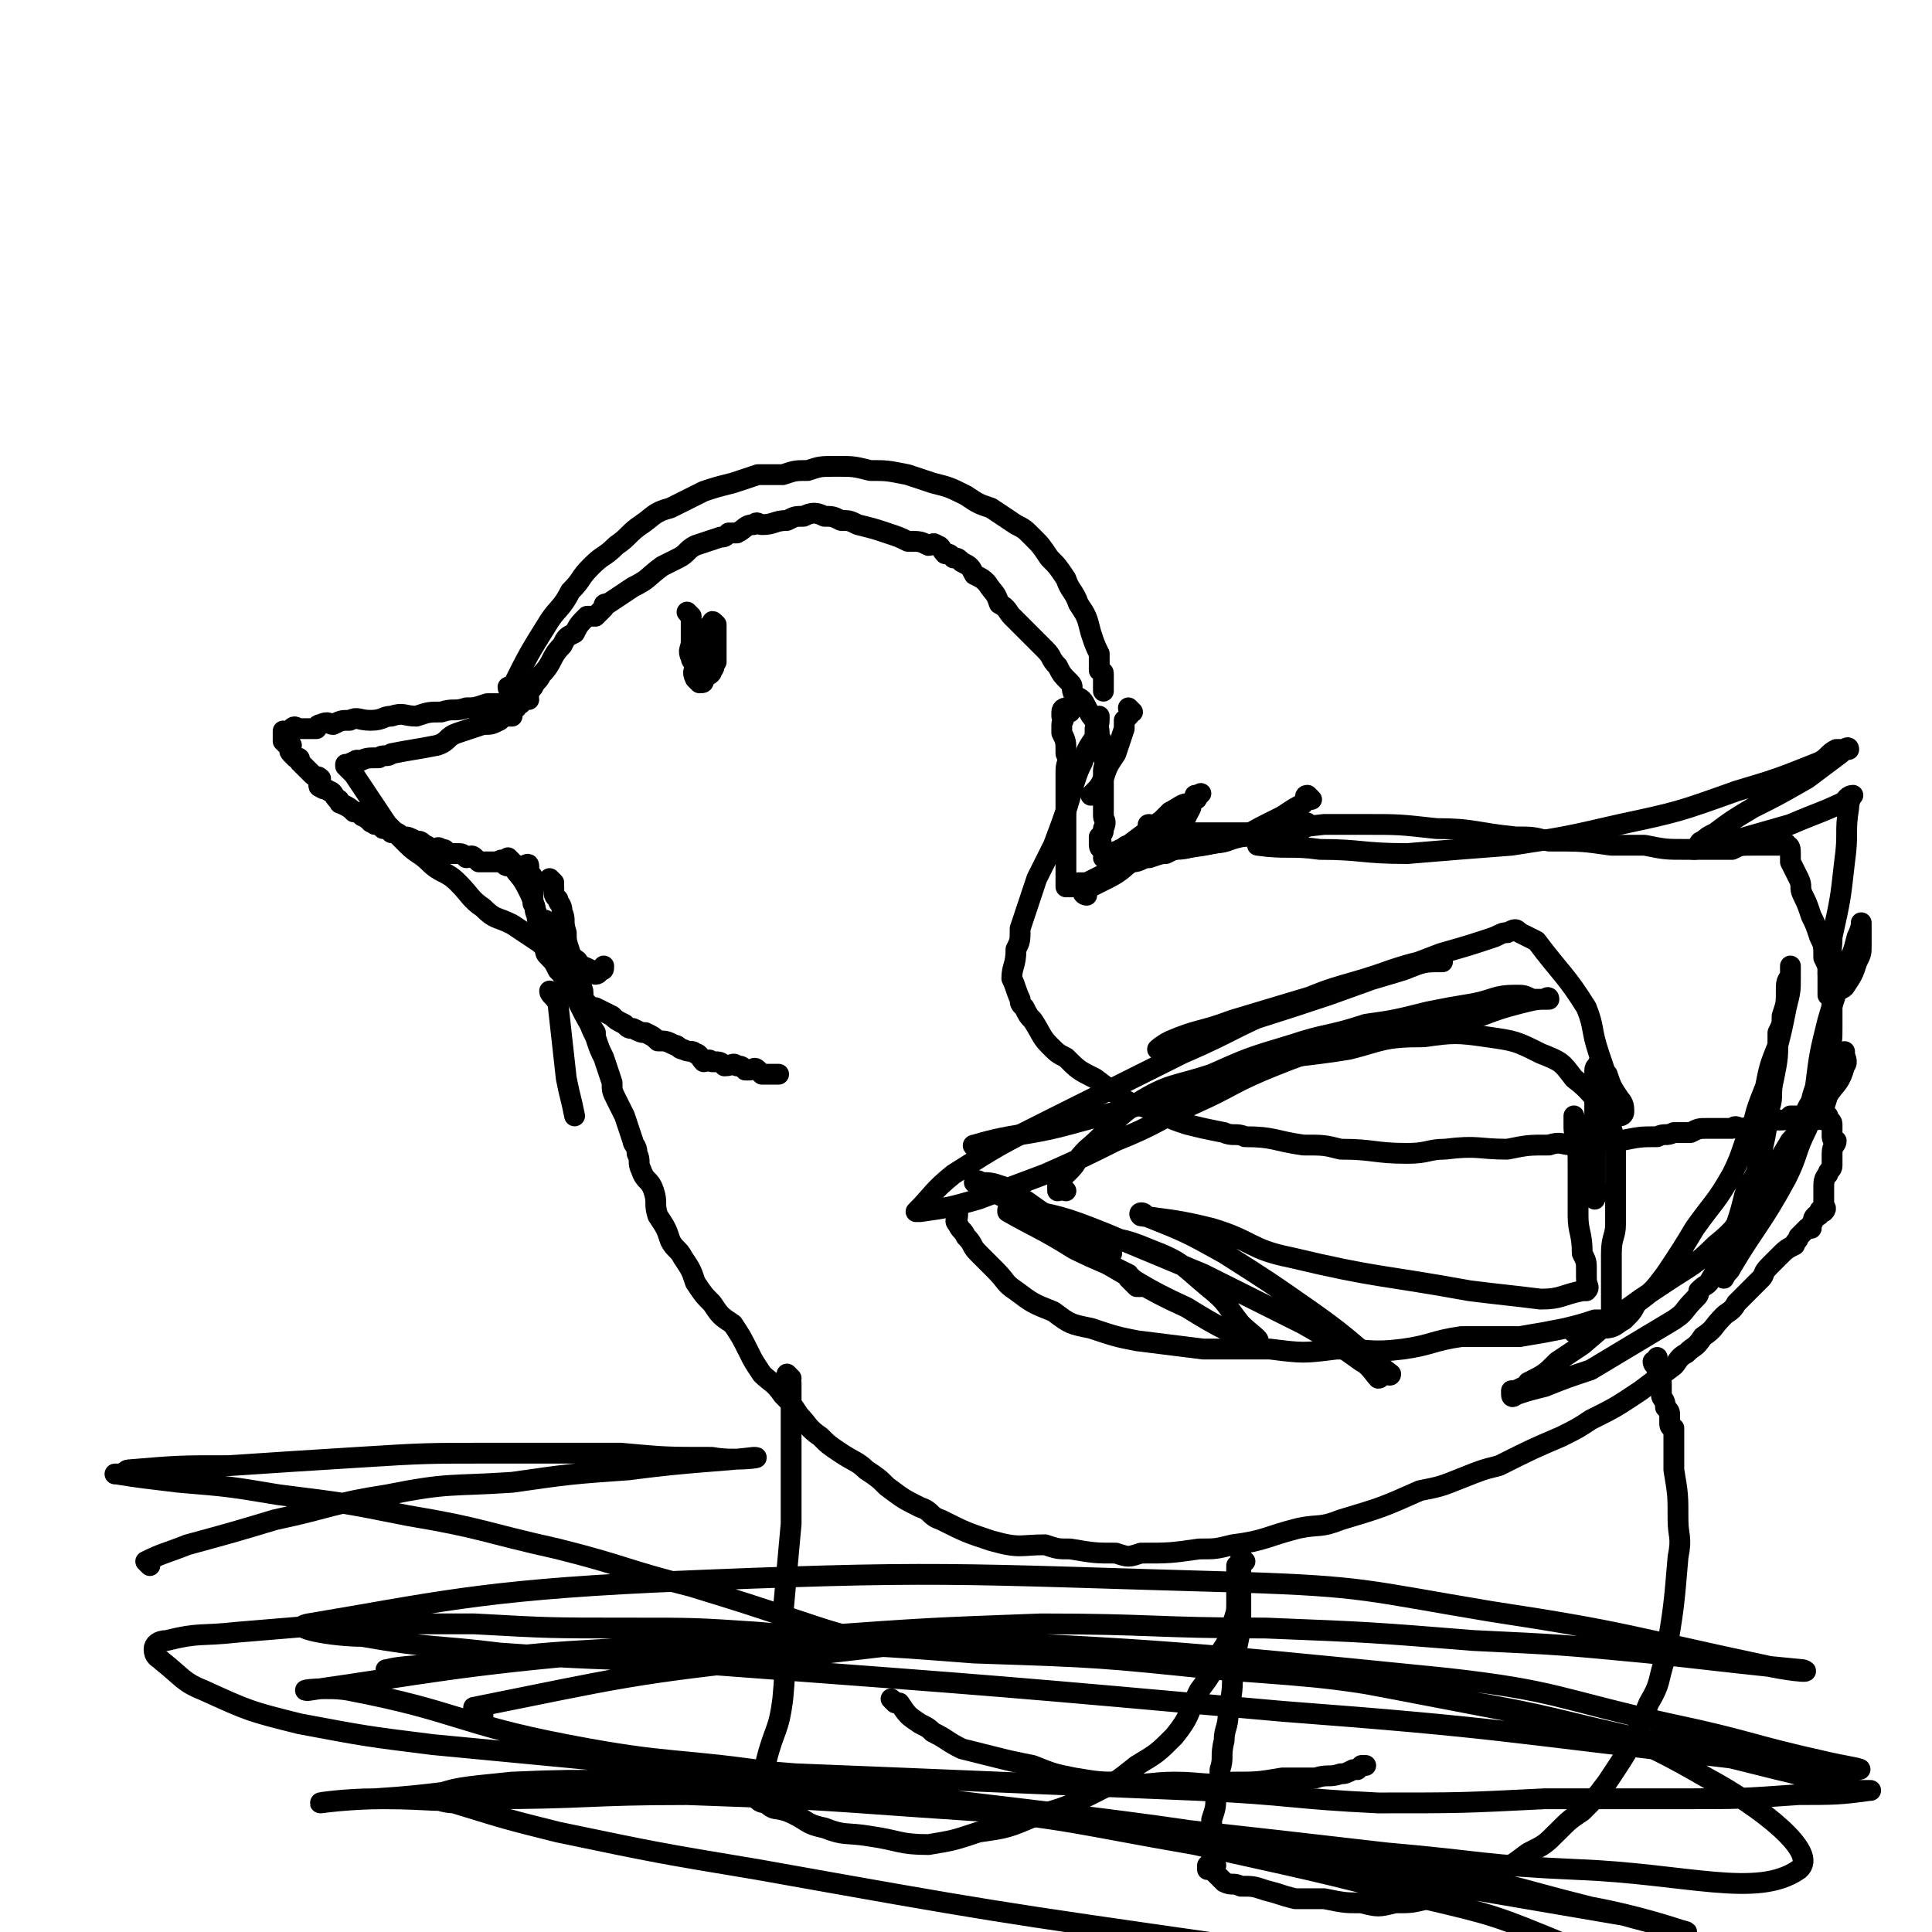 <svg viewBox='0 0 464 464' version='1.1' xmlns='http://www.w3.org/2000/svg' xmlns:xlink='http://www.w3.org/1999/xlink'><g fill='none' stroke='#000000' stroke-width='5' stroke-linecap='round' stroke-linejoin='round'><path d='M123,166c0,0 -1,0 -1,-1 0,0 1,0 1,0 4,-8 4,-8 9,-16 2,-3 3,-3 5,-7 3,-3 2,-3 5,-6 3,-3 3,-2 6,-5 3,-2 3,-3 6,-5 3,-2 3,-3 7,-4 4,-2 4,-2 8,-4 3,-1 3,-1 7,-2 3,-1 3,-1 6,-2 3,0 3,0 6,0 3,-1 3,-1 6,-1 3,-1 3,-1 7,-1 4,0 4,0 8,1 4,0 4,0 9,1 3,1 3,1 6,2 4,1 4,1 8,3 3,2 3,2 6,3 3,2 3,2 6,4 2,1 2,1 4,3 2,2 2,2 4,5 2,2 2,2 4,5 1,3 2,3 3,6 2,3 2,3 3,7 1,3 1,3 2,5 0,2 0,2 0,4 1,1 1,0 1,1 0,1 0,1 0,2 0,1 0,1 0,1 0,1 0,1 0,1 '/><path d='M127,168c0,0 0,-1 -1,-1 0,0 0,0 0,1 -1,0 -1,1 -1,1 -2,0 -2,0 -3,0 -3,0 -3,0 -5,0 -3,1 -3,1 -5,1 -3,1 -3,0 -6,1 -3,0 -3,0 -6,1 -3,0 -3,-1 -6,0 -2,0 -2,1 -5,1 -3,0 -3,-1 -5,0 -2,0 -2,0 -4,1 -1,0 -1,-1 -3,0 -1,0 -1,1 -1,1 -1,0 -1,0 -2,0 -1,0 -1,0 -2,0 0,0 0,0 0,0 -1,0 -1,-1 -2,0 0,0 0,0 0,1 0,0 0,0 -1,0 0,0 0,0 -1,0 0,0 0,-1 0,0 0,0 0,0 0,1 0,0 0,0 0,1 0,0 0,0 1,1 0,0 0,0 1,0 0,1 -1,1 0,2 0,0 0,0 1,1 1,0 1,0 1,1 1,1 1,1 1,1 1,1 1,1 2,2 1,1 1,0 2,1 0,1 -1,2 0,2 1,1 1,0 2,1 1,0 1,1 2,2 1,0 0,1 1,1 2,1 2,1 3,2 1,0 1,0 2,1 1,0 1,1 2,1 0,1 0,0 1,1 1,0 1,0 2,1 1,0 1,0 2,1 0,0 0,0 1,0 1,0 1,1 2,1 1,0 1,0 3,1 1,0 1,0 2,1 1,0 1,1 2,1 1,0 1,-1 2,0 1,0 1,0 1,1 1,0 1,0 3,0 1,0 1,0 2,1 1,0 1,-1 2,0 0,0 0,0 1,1 1,0 1,0 1,0 1,0 1,0 2,0 0,0 0,0 1,0 1,0 1,0 1,0 0,0 0,-1 1,0 0,0 0,1 1,1 0,0 0,0 1,0 0,0 0,0 1,0 0,0 0,0 1,0 0,0 0,0 1,0 0,0 1,-1 1,0 0,0 0,0 0,1 0,0 0,0 0,1 0,0 1,0 1,1 0,0 0,0 0,1 0,1 0,1 0,3 0,1 0,1 0,2 1,1 0,1 1,3 0,1 0,1 1,3 0,1 0,1 1,2 0,2 -1,2 0,3 0,1 0,1 1,2 1,1 1,1 2,3 1,1 1,1 2,3 1,1 1,1 2,2 1,1 1,2 3,3 1,1 1,1 2,1 2,1 2,1 4,2 1,1 1,1 3,2 1,1 1,1 2,1 2,1 2,1 3,1 2,1 2,1 3,2 2,0 2,0 4,1 1,0 1,1 2,1 2,1 2,0 3,1 1,0 1,1 2,2 1,0 1,-1 2,0 2,0 2,0 3,1 2,0 2,-1 3,0 1,0 1,0 2,1 0,0 0,0 1,0 1,0 1,-1 2,0 0,0 0,0 1,1 0,0 0,0 1,0 0,0 0,0 1,0 0,0 0,0 1,0 0,0 0,0 1,0 '/><path d='M133,212c0,0 -1,-1 -1,-1 0,1 0,1 1,2 0,2 0,2 1,3 0,1 1,1 1,3 1,2 0,2 1,5 0,2 0,2 1,5 1,2 2,1 2,3 1,3 0,3 1,6 0,3 1,3 1,6 1,3 1,3 2,5 1,3 1,3 2,5 1,3 1,3 2,6 0,2 0,2 1,4 1,2 1,2 2,4 1,3 1,3 2,6 0,1 1,1 1,3 1,2 0,2 1,4 1,3 2,2 3,5 1,3 0,3 1,6 2,3 2,3 3,6 1,2 2,2 3,4 2,3 2,3 3,6 2,3 2,3 4,5 2,3 2,3 5,5 2,3 2,3 4,7 1,2 1,2 3,5 2,2 3,2 5,5 2,2 2,2 4,5 2,2 2,3 5,5 2,2 2,2 5,4 3,2 4,2 6,4 3,2 3,2 5,4 4,3 4,3 8,5 3,1 2,2 5,3 6,3 6,3 12,5 7,2 7,1 13,1 3,1 3,1 6,1 6,1 6,1 11,1 3,1 3,1 6,0 7,0 7,0 14,-1 4,0 4,0 8,-1 8,-1 8,-2 16,-4 5,-1 5,0 10,-2 10,-3 10,-3 19,-7 5,-1 5,-1 10,-3 5,-2 5,-2 9,-3 8,-4 8,-4 15,-7 4,-2 4,-2 7,-4 6,-3 6,-3 12,-7 4,-3 4,-3 8,-6 1,-1 1,-2 3,-3 2,-2 2,-1 4,-4 3,-2 2,-2 5,-5 1,-1 2,-1 3,-3 3,-3 3,-3 6,-6 1,-1 0,-1 2,-3 1,-1 1,-1 2,-2 2,-2 2,-2 4,-3 0,-1 1,-1 1,-2 1,-1 1,-1 2,-2 0,0 0,0 1,0 0,-1 0,-1 0,-1 1,-1 0,-1 1,-2 1,0 1,0 1,-1 0,0 0,0 0,0 0,-1 1,0 1,0 1,-1 0,-1 0,-2 0,-1 0,-1 0,-2 0,-1 0,-1 0,-2 0,-1 0,-2 1,-3 0,-1 1,-1 1,-2 0,-1 0,-1 0,-2 0,-1 0,-1 0,-1 0,-2 1,-2 1,-3 0,0 -1,0 -1,-1 0,-1 0,-1 0,-2 0,0 0,-1 0,-1 0,-1 -1,-1 -1,-1 0,0 0,-1 0,-1 0,0 -1,1 -1,1 -1,-1 0,-1 -1,-1 -1,-1 -1,0 -2,0 0,0 0,-1 -1,0 -2,0 -2,0 -4,0 -1,1 -1,1 -3,1 -2,0 -2,0 -3,1 -3,0 -3,0 -5,1 -2,0 -2,-1 -3,0 -3,0 -3,0 -6,0 -2,0 -2,0 -4,1 -2,0 -2,0 -4,0 -2,1 -2,0 -4,1 -4,0 -4,0 -9,1 -1,0 -1,-1 -3,0 -4,0 -4,0 -8,1 -3,0 -3,-1 -6,0 -5,0 -5,0 -10,1 -7,0 -7,-1 -15,0 -4,0 -4,1 -9,1 -8,0 -8,-1 -16,-1 -4,-1 -4,-1 -9,-1 -7,-1 -7,-2 -14,-2 -2,-1 -3,0 -5,-1 -5,-1 -5,-1 -9,-2 -3,-1 -3,-1 -5,-2 -1,-1 -1,-1 -3,-1 -3,-2 -4,-1 -7,-3 -3,-2 -3,-2 -7,-5 -4,-2 -4,-2 -7,-5 -2,-1 -2,-1 -4,-3 -2,-2 -2,-3 -4,-6 -1,-1 -1,-1 -2,-3 -1,-1 -1,-1 -1,-2 -1,-2 -1,-3 -2,-5 0,-3 1,-3 1,-7 1,-2 1,-2 1,-5 2,-6 2,-6 4,-12 2,-4 2,-4 4,-8 3,-8 3,-8 5,-15 1,-3 1,-3 2,-5 1,-3 1,-3 3,-6 0,-1 0,-1 0,-2 1,-1 1,-1 1,-3 '/><path d='M190,331c0,0 -1,-1 -1,-1 0,0 1,1 1,2 0,2 0,2 0,4 0,4 0,4 0,9 0,11 0,11 0,21 -1,11 -1,11 -2,22 0,10 1,10 0,20 -1,8 -2,7 -4,15 0,1 0,2 0,3 -1,1 -1,1 -1,2 0,1 0,1 0,1 0,0 0,0 0,0 -1,1 -2,0 -2,0 0,1 1,1 1,2 -1,0 -1,-1 -1,-1 -1,0 -1,0 -1,0 0,1 0,1 1,1 1,1 1,2 3,2 2,2 2,1 5,2 5,2 4,3 9,4 5,2 5,1 11,2 7,1 7,2 14,2 6,-1 6,-1 12,-3 7,-1 7,-1 14,-4 7,-2 7,-2 13,-5 6,-3 6,-3 11,-7 5,-3 5,-3 9,-7 4,-5 3,-5 6,-11 3,-4 3,-4 5,-9 2,-3 2,-3 3,-7 1,-3 1,-3 1,-5 0,-2 0,-2 0,-4 0,-1 0,-1 0,-2 0,0 0,0 0,-1 0,-1 0,-1 0,-1 0,-1 0,-1 0,-1 1,-1 1,0 2,-1 0,0 -1,0 -1,-1 0,0 0,-1 0,-1 0,1 0,2 0,3 0,3 0,3 0,6 0,4 0,4 0,9 -1,5 -1,5 -2,10 0,5 0,5 -1,10 0,4 -1,4 -1,7 -1,4 0,4 -1,7 0,3 0,3 -1,6 0,3 0,3 -1,6 0,2 0,2 0,4 0,1 0,1 0,2 0,1 0,1 0,1 0,1 0,1 0,2 0,0 0,0 0,1 0,0 1,0 0,0 0,1 0,0 -1,1 0,0 0,1 0,1 1,0 2,-1 2,-1 0,0 -1,1 -1,1 1,1 1,1 1,1 1,1 1,1 2,2 2,1 2,0 4,1 3,0 3,0 6,1 4,1 3,1 7,2 4,0 4,0 7,0 5,1 5,1 9,1 4,1 4,1 8,0 4,0 4,0 8,-1 4,-1 4,-1 9,-3 4,-1 4,-1 7,-3 4,-2 4,-2 8,-5 4,-2 4,-2 7,-5 3,-3 3,-3 6,-5 3,-3 3,-3 6,-7 6,-9 6,-9 10,-19 3,-5 2,-5 4,-11 2,-12 2,-12 3,-24 1,-5 0,-5 0,-9 0,-6 0,-6 -1,-12 0,-1 0,-1 0,-2 0,-2 0,-2 0,-4 0,-1 0,-1 0,-1 0,-1 0,-1 0,-1 0,0 0,0 0,-1 0,0 0,0 0,-1 0,0 -1,0 -1,-1 0,0 0,0 0,-1 0,0 0,0 0,-1 0,-1 0,-1 -1,-2 0,-2 -1,-2 -1,-3 0,-1 0,-2 0,-3 0,-1 -1,-1 -1,-2 0,0 0,0 0,-1 0,0 0,0 0,-1 0,0 -1,0 -1,-1 0,0 1,0 1,-1 '/><path d='M235,276c0,0 -2,-1 -1,-1 10,-3 12,-2 23,-5 11,-3 11,-3 22,-6 11,-4 11,-5 22,-8 11,-3 11,-2 23,-4 8,-2 8,-3 18,-3 7,-1 8,-1 15,0 7,1 7,1 13,4 5,2 5,2 8,6 4,3 4,4 8,8 1,2 1,2 1,4 1,3 1,3 1,6 0,4 0,4 0,8 0,4 0,4 0,9 0,3 -1,3 -1,7 0,2 0,2 0,4 0,2 0,2 0,3 0,1 0,1 0,2 0,0 0,0 0,1 0,0 0,0 0,1 0,0 0,0 0,1 0,0 0,0 0,1 0,0 0,0 0,1 0,0 0,0 0,1 0,0 0,0 0,1 -1,0 -1,-1 -1,0 -2,0 -2,0 -3,0 -3,1 -3,1 -7,2 -5,1 -5,1 -11,2 -7,0 -7,0 -14,0 -7,1 -7,2 -14,3 -8,1 -8,0 -16,0 -8,1 -8,1 -16,0 -8,0 -8,0 -16,0 -8,-1 -8,-1 -16,-2 -5,-1 -5,-1 -11,-3 -5,-1 -5,-1 -9,-4 -5,-2 -5,-2 -9,-5 -3,-2 -2,-2 -5,-5 -2,-2 -2,-2 -4,-4 -2,-2 -1,-2 -3,-4 -1,-2 -1,-1 -2,-3 -1,-1 0,-1 0,-2 0,-1 0,-1 0,-2 '/><path d='M272,171c0,0 -1,-1 -1,-1 0,0 1,1 0,2 0,0 0,0 -1,1 0,1 0,1 0,2 -1,3 -1,3 -2,6 -2,3 -2,3 -3,6 -1,2 -1,2 -3,4 '/><path d='M166,148c0,0 -1,-1 -1,-1 0,0 1,1 1,2 0,1 0,1 0,3 0,1 0,1 0,2 0,2 -1,2 0,4 0,1 1,1 1,2 0,1 -1,1 0,3 0,0 0,0 0,0 1,1 1,1 1,1 1,0 1,0 1,-1 1,-1 2,-1 2,-2 1,-1 0,-1 1,-2 0,-1 0,-1 0,-2 0,-1 0,-1 0,-2 -1,-1 -1,-1 -1,-1 -1,-1 0,-1 0,-2 -1,0 -1,-1 -2,-1 0,1 0,2 0,3 -1,1 0,1 0,2 0,1 0,1 0,2 0,1 0,1 0,2 0,0 -1,1 0,1 0,0 1,-1 2,-2 0,-1 0,-1 1,-3 0,-1 0,-1 0,-3 0,-1 0,-1 0,-1 0,-1 0,-1 0,-2 0,0 0,0 0,0 -1,-1 -1,-1 -1,0 -1,0 0,0 0,1 '/><path d='M215,409c0,0 -1,-1 -1,-1 0,0 1,1 2,1 2,3 2,3 5,5 2,1 2,1 3,2 4,2 3,2 7,4 4,1 4,1 8,2 4,1 4,1 9,2 5,2 5,2 10,3 6,1 6,1 12,1 6,1 6,0 12,0 7,0 7,1 14,0 6,0 6,0 12,-1 4,0 4,0 8,0 3,-1 3,0 6,-1 1,0 1,0 3,-1 0,0 0,0 1,0 1,-1 1,-1 1,-1 0,0 0,0 1,0 '/><path d='M36,376c0,0 -1,-1 -1,-1 4,-2 5,-2 10,-4 11,-3 11,-3 21,-6 14,-3 14,-4 27,-6 15,-3 15,-2 30,-3 14,-2 14,-2 28,-3 15,-2 22,-2 30,-3 3,0 -5,1 -10,0 -11,0 -11,0 -22,-1 -15,0 -15,0 -30,0 -17,0 -17,0 -33,1 -16,1 -16,1 -31,2 -12,0 -12,0 -24,1 -1,0 -1,1 -2,1 -1,0 -2,0 -1,0 6,1 7,1 15,2 12,1 12,1 24,3 16,2 16,2 31,5 18,3 18,4 36,8 16,4 16,5 32,9 13,4 13,4 25,8 9,3 9,3 17,5 2,1 5,1 4,1 -1,0 -4,0 -8,-1 -11,-1 -11,-1 -22,-2 -15,-1 -15,-1 -31,-1 -19,0 -19,0 -37,-1 -17,0 -17,0 -33,0 -12,1 -12,1 -24,2 -9,1 -9,0 -17,2 -2,0 -3,1 -3,2 0,2 1,2 2,3 5,4 5,5 10,7 11,5 11,5 23,8 16,3 16,3 32,5 21,2 21,2 42,4 22,2 22,1 45,3 25,1 25,1 49,2 24,1 24,1 48,2 22,1 22,2 43,3 20,0 20,0 40,-1 17,0 17,0 33,0 14,0 14,0 28,-1 8,0 10,0 17,-1 1,0 -1,0 -2,0 -1,0 -1,0 -1,0 -10,-2 -10,-3 -19,-5 -16,-4 -16,-4 -31,-7 -23,-5 -23,-6 -47,-10 -28,-5 -28,-5 -56,-7 -29,-3 -29,-3 -59,-4 -26,-2 -26,-2 -52,-2 -23,0 -23,1 -45,2 -16,1 -16,2 -32,3 -6,1 -14,1 -12,1 3,-1 10,-1 20,-2 17,-2 17,-2 34,-3 24,-1 24,-2 48,-3 28,-2 28,-2 55,-3 27,0 27,1 54,1 25,1 25,1 50,3 21,1 21,1 42,3 18,2 26,3 37,4 3,1 -5,0 -9,-1 -33,-7 -33,-8 -66,-13 -30,-5 -30,-6 -60,-7 -71,-2 -71,-3 -141,0 -42,2 -53,5 -83,10 -5,1 6,3 13,3 17,3 17,2 33,4 27,2 27,1 54,3 67,5 67,5 134,11 53,4 53,5 106,11 16,2 23,3 32,3 3,0 -4,-1 -8,-2 -18,-4 -18,-5 -37,-9 -27,-6 -27,-8 -54,-11 -70,-7 -70,-7 -141,-10 -30,-1 -30,1 -61,4 -35,3 -43,5 -71,9 -3,0 5,-1 10,0 26,5 26,8 52,13 26,5 26,3 52,7 60,10 60,10 120,20 41,7 41,7 82,14 7,2 16,4 15,4 -3,-1 -12,-4 -23,-6 -20,-5 -20,-6 -40,-9 -58,-10 -58,-10 -117,-17 -28,-4 -29,-3 -57,-4 -22,0 -23,-1 -45,0 -9,1 -13,1 -18,3 -2,1 2,2 4,2 13,4 13,4 25,7 24,5 24,5 48,9 56,10 56,10 112,18 41,5 42,5 83,9 6,0 13,1 12,-1 0,-2 -6,-5 -13,-8 -17,-7 -17,-7 -34,-11 -27,-7 -28,-7 -55,-13 -29,-5 -29,-6 -59,-9 -29,-3 -29,-3 -58,-4 -23,-1 -23,-1 -47,-1 -17,1 -17,2 -33,3 -7,0 -14,1 -13,1 0,0 7,-1 15,-1 12,0 12,1 25,0 24,0 24,-1 48,-1 28,1 28,1 56,3 30,2 30,2 59,5 27,3 27,3 53,6 23,2 23,3 46,4 26,1 43,7 53,0 5,-4 -9,-15 -22,-22 -19,-11 -20,-10 -42,-15 -58,-11 -58,-12 -117,-17 -31,-2 -31,0 -62,3 -38,4 -40,5 -75,12 -1,0 1,1 2,2 '/><path d='M257,171c0,0 0,-1 -1,-1 0,0 -1,0 -1,1 0,0 0,0 0,1 1,1 0,1 0,2 0,1 0,1 0,2 1,2 1,2 1,5 1,2 0,2 0,4 0,2 0,2 0,5 0,3 0,3 0,6 0,2 0,2 0,4 0,2 0,2 0,4 0,0 0,0 0,1 0,1 0,1 0,1 0,1 0,1 0,2 0,0 0,0 0,1 0,0 0,0 0,1 0,0 0,0 0,1 0,0 0,0 0,1 0,0 0,1 0,1 1,0 1,0 2,0 0,0 0,-1 1,-1 1,0 1,0 2,0 2,-1 2,-1 4,-2 2,-1 2,-1 3,-1 2,-1 2,-1 4,-2 2,0 2,-1 4,-1 3,-1 3,-1 6,-2 8,-1 8,-1 16,-3 10,-1 10,-2 20,-3 5,0 5,0 10,0 8,0 8,0 17,1 9,0 9,1 19,2 4,0 4,0 8,1 8,0 8,0 15,1 4,0 4,0 8,0 5,1 5,1 10,1 3,0 3,0 5,0 3,0 3,0 6,0 2,-1 2,-1 5,-1 1,0 1,0 1,0 2,0 2,0 4,0 0,0 0,0 1,0 0,0 0,0 0,0 1,0 1,0 1,0 1,0 1,-1 1,0 1,0 1,1 1,2 0,1 0,1 0,2 1,2 1,2 2,4 1,2 0,2 1,4 1,2 1,2 2,5 1,2 1,2 2,5 1,2 1,2 1,5 1,2 1,2 1,4 0,2 1,1 1,3 0,3 0,3 0,5 0,3 0,3 0,5 0,3 0,3 -1,6 -1,3 -1,2 -2,5 0,3 0,3 -1,5 -2,3 -2,3 -3,6 -1,2 -1,3 -3,5 -3,5 -3,5 -6,10 -2,2 -2,3 -3,5 -4,5 -4,6 -9,10 -5,5 -6,5 -12,9 -3,2 -3,2 -6,4 -7,5 -7,5 -14,11 -3,2 -3,2 -6,4 -3,3 -3,3 -7,5 0,1 0,1 -1,1 -2,1 -2,1 -3,1 0,1 0,1 0,1 0,0 0,1 1,0 3,-1 3,-1 7,-2 5,-2 5,-2 11,-4 5,-3 5,-3 10,-6 5,-3 5,-3 10,-6 3,-2 2,-2 5,-5 1,-1 1,-1 1,-2 2,-2 2,-1 3,-3 2,-3 1,-3 3,-6 1,-4 1,-4 3,-7 1,-3 1,-3 2,-7 1,-3 2,-3 3,-6 2,-8 2,-8 3,-15 1,-3 0,-3 1,-7 1,-5 1,-5 1,-11 1,-2 1,-2 1,-4 1,-3 1,-3 1,-6 0,-1 0,-1 0,-1 0,-2 1,-2 1,-3 0,0 0,0 0,-1 0,0 0,-1 0,-1 0,1 0,1 0,3 0,3 0,3 -1,7 -1,5 -1,5 -2,9 -2,5 -2,5 -3,10 -2,5 -2,5 -3,9 -3,6 -2,6 -5,12 -4,7 -4,6 -9,13 -3,5 -3,5 -7,11 -3,4 -3,4 -7,7 -1,2 -1,2 -3,4 -2,1 -2,2 -5,2 -2,1 -2,1 -5,1 -1,1 -1,0 -2,0 '/><path d='M256,286c0,0 -1,-1 -1,-1 0,0 0,1 -1,1 0,-1 0,-1 0,-2 1,-1 1,-1 3,-3 2,-2 1,-2 4,-5 6,-5 5,-6 12,-11 8,-5 9,-4 18,-7 9,-4 9,-4 19,-7 9,-3 9,-2 18,-5 7,-1 7,-1 15,-3 5,-1 5,-1 11,-2 5,-1 5,-2 10,-2 2,0 2,0 4,1 0,0 0,0 1,0 0,0 0,0 1,0 0,0 0,0 1,0 0,0 1,-1 1,0 -3,0 -3,0 -7,1 -8,2 -8,3 -16,5 -11,2 -11,1 -22,4 -10,2 -11,2 -21,6 -10,4 -10,5 -19,9 -9,4 -9,5 -19,9 -8,4 -8,4 -17,8 -8,3 -8,3 -16,6 -7,2 -7,2 -14,3 -1,0 -1,0 -1,0 4,-4 4,-5 9,-9 11,-7 11,-7 23,-13 16,-8 16,-8 32,-16 14,-6 13,-7 27,-12 11,-5 12,-4 23,-8 6,-2 7,-2 12,-3 1,0 0,1 0,1 0,0 1,0 0,0 -4,0 -4,0 -9,2 -10,3 -10,3 -21,6 -10,3 -10,3 -20,6 -8,3 -8,2 -15,5 -2,1 -3,2 -3,2 1,1 2,0 4,-1 18,-6 19,-6 37,-12 14,-5 14,-5 27,-10 7,-2 7,-2 13,-4 2,-1 2,-1 3,-1 2,-1 2,-1 3,0 2,1 2,1 4,2 6,8 7,8 12,16 2,5 1,5 3,11 2,6 2,6 5,12 0,1 0,2 0,3 1,0 1,-1 1,-1 0,-1 0,-2 -1,-3 -2,-3 -2,-3 -3,-6 -1,-1 -2,-1 -2,-2 0,0 0,-1 0,-1 0,1 -1,1 -1,2 0,6 0,6 0,12 0,5 0,5 0,9 0,3 0,3 0,6 0,2 0,4 0,4 0,0 1,-2 0,-3 -1,-3 -1,-3 -3,-6 -1,-3 0,-3 -1,-6 -1,-1 -1,-1 -1,-3 0,0 0,0 0,-1 0,-1 0,-1 0,-1 0,1 0,2 0,3 1,5 1,5 1,9 0,6 0,6 0,12 0,4 1,4 1,9 1,2 1,2 1,4 0,1 0,1 0,2 0,2 1,2 0,3 0,0 0,0 -1,0 -5,1 -5,2 -10,2 -8,-1 -9,-1 -17,-2 -22,-4 -22,-3 -43,-8 -10,-2 -9,-4 -19,-7 -8,-2 -10,-2 -17,-3 -1,-1 1,-1 1,0 10,4 10,4 19,9 11,7 11,7 21,14 10,7 11,9 19,15 0,1 -2,-1 -3,-1 0,1 1,2 0,2 -1,-1 -2,-3 -4,-4 -7,-5 -7,-5 -14,-9 -12,-6 -12,-6 -24,-12 -12,-5 -12,-5 -24,-10 -10,-4 -11,-4 -21,-6 0,0 1,0 1,1 -1,0 -1,0 -2,0 -1,0 -1,-1 -1,0 7,4 8,4 16,9 6,3 7,3 13,6 0,1 0,1 0,1 1,1 1,1 2,2 0,0 1,0 1,0 -3,-3 -3,-3 -7,-5 -6,-5 -6,-5 -12,-10 -7,-4 -7,-5 -14,-9 -3,-1 -3,-1 -6,-1 0,-1 0,0 -1,0 0,0 0,0 0,0 4,2 4,2 8,4 11,7 10,7 21,14 11,6 11,7 22,12 8,5 12,7 17,8 1,0 -2,-2 -4,-4 -4,-5 -3,-5 -8,-9 -6,-5 -6,-6 -14,-9 -7,-3 -7,-2 -15,-4 -1,-1 -2,-1 -3,0 -1,0 -1,0 -2,1 0,0 0,1 0,1 2,1 2,1 4,2 4,0 4,0 7,1 '/><path d='M277,199c0,0 -2,-1 -1,-1 1,0 2,1 4,1 3,1 3,1 5,1 4,0 4,0 7,0 5,0 5,0 9,0 4,-1 4,-1 8,-2 1,0 1,1 2,1 1,0 1,-1 2,-1 0,0 1,-1 1,0 0,0 0,0 -1,1 -1,0 -2,0 -3,0 -2,1 -2,1 -3,1 -2,1 -2,1 -3,2 -1,0 -1,0 -1,0 0,0 -1,0 -1,0 0,1 0,1 0,1 7,1 8,0 15,1 10,0 10,1 21,1 12,-1 12,-1 25,-2 13,-2 13,-2 26,-5 14,-3 14,-3 28,-8 10,-3 10,-3 20,-7 2,-1 2,-2 4,-3 1,0 1,0 2,0 0,0 1,-1 1,0 0,0 -1,0 -2,1 -4,3 -4,3 -8,6 -7,4 -7,4 -13,7 -5,3 -5,3 -9,6 -2,1 -2,1 -3,2 -1,0 -1,1 -1,1 -1,1 -2,1 -1,1 4,-1 5,-1 9,-2 7,-2 7,-2 14,-4 7,-3 8,-3 14,-6 1,0 -1,1 -1,1 0,-1 1,-2 2,-2 0,0 -1,1 -1,3 -1,6 0,6 -1,13 -1,9 -1,9 -3,18 0,5 -1,4 -1,9 0,1 0,1 0,2 0,1 0,2 0,3 0,0 1,-1 1,-1 2,-1 2,0 3,-1 2,-3 2,-3 3,-6 1,-2 1,-2 1,-4 0,-2 0,-2 0,-4 0,-1 0,-2 0,-1 0,0 0,1 -1,3 -1,4 -1,4 -3,7 -2,7 -2,6 -4,13 -2,8 -2,8 -3,16 -1,3 -1,3 -1,5 0,1 0,1 0,2 0,0 1,1 1,1 2,-2 2,-3 3,-6 2,-3 3,-3 4,-7 1,-1 0,-2 0,-3 0,0 0,-1 0,0 -2,3 -2,3 -4,6 -3,6 -3,6 -5,12 -3,6 -2,6 -5,12 -6,11 -7,11 -13,21 -1,2 -1,1 -2,3 '/><path d='M261,215c0,0 -1,0 -1,-1 0,-1 1,-1 2,-1 2,-1 2,-1 4,-2 4,-2 4,-3 7,-5 4,-2 4,-2 7,-5 2,-2 2,-2 4,-4 1,-1 1,-1 2,-3 0,-1 0,-1 0,-1 1,-1 1,-1 1,-1 1,0 0,-1 0,-1 1,0 2,-1 1,0 0,0 -1,0 -2,2 -1,1 0,1 -1,3 -2,2 -2,1 -3,3 -1,1 -1,2 -2,3 -1,1 -1,0 -3,1 0,0 0,1 0,1 0,0 0,0 -1,1 0,0 -1,1 -1,1 1,0 2,-1 5,-1 2,-1 2,-1 5,-2 '/><path d='M315,192c0,0 -1,-1 -1,-1 -1,0 0,1 -1,2 -2,1 -2,1 -5,3 -2,1 -2,1 -4,2 -4,2 -3,2 -7,3 -4,2 -4,1 -8,2 -3,0 -3,1 -7,1 -4,1 -4,1 -9,1 -1,0 -2,0 -2,0 -1,-1 0,-1 0,-2 4,-3 4,-3 8,-6 1,-1 1,-1 2,-2 2,-1 3,-2 4,-2 0,0 -1,2 -2,3 -1,1 -2,1 -3,2 -3,1 -2,2 -5,3 -2,1 -2,1 -4,2 -1,0 -1,1 -2,1 -1,1 -1,0 -2,1 0,0 0,0 -1,1 0,0 -1,0 -1,0 0,-1 1,-1 0,-2 0,0 -1,0 -1,-1 0,0 0,0 0,-1 1,0 0,0 0,0 0,-1 0,-1 0,-1 1,-1 1,-1 1,-2 1,-2 0,-2 0,-3 0,-2 0,-2 0,-4 0,-2 0,-2 0,-4 0,-1 0,-1 0,-3 0,-1 1,-2 0,-3 0,-1 -1,-1 -1,-3 0,-1 1,-1 0,-2 0,-2 0,-2 -1,-4 -1,-1 -1,-1 -2,-3 -1,-2 -1,-2 -3,-3 -1,-2 0,-2 -1,-3 -2,-2 -2,-2 -3,-4 -2,-2 -1,-2 -3,-4 -1,-1 -1,-1 -2,-2 -3,-3 -3,-3 -6,-6 -1,-1 -1,-2 -3,-3 -1,-3 -1,-2 -3,-5 -1,-1 -1,-1 -3,-2 -1,-2 -1,-2 -3,-3 -1,-1 -1,-1 -2,-1 -1,-1 -1,-1 -2,-1 -1,-1 -1,-2 -2,-2 -1,-1 -1,0 -2,0 -2,-1 -2,-1 -5,-1 -2,-1 -2,-1 -5,-2 -3,-1 -3,-1 -7,-2 -2,-1 -2,-1 -4,-1 -2,-1 -2,-1 -4,-1 -2,-1 -3,-1 -5,0 -2,0 -2,0 -4,1 -3,0 -3,1 -6,1 -1,0 -1,-1 -2,0 -2,0 -2,1 -4,2 -1,0 -1,0 -2,0 -1,1 -1,1 -2,1 -3,1 -3,1 -6,2 -2,1 -2,2 -4,3 -2,1 -2,1 -4,2 -4,3 -3,3 -7,5 -3,2 -3,2 -6,4 -1,0 -1,0 -1,1 -1,1 -1,1 -2,2 -1,0 -1,0 -2,0 -2,2 -2,2 -3,4 -2,1 -2,1 -3,3 -3,3 -2,4 -5,7 -1,2 -1,1 -2,3 -1,1 -1,2 -2,3 -1,1 -1,0 -1,1 -1,0 -1,1 -1,1 -1,0 -1,0 -1,1 0,0 0,1 0,1 -1,0 -1,0 -1,0 -1,0 -1,0 -2,1 -2,1 -2,1 -4,1 -3,1 -3,1 -6,2 -3,1 -2,2 -5,3 -5,1 -6,1 -11,2 -1,1 -2,0 -3,1 -3,0 -3,0 -5,1 0,0 0,-1 -1,0 -1,0 -1,1 -2,1 0,0 0,-1 0,0 0,0 1,1 2,2 2,3 2,3 4,6 2,3 2,3 4,6 2,2 2,2 5,5 2,2 3,2 5,4 3,3 4,2 7,5 3,3 3,4 6,6 3,3 3,2 7,4 3,2 3,2 6,4 3,2 2,3 5,4 2,1 2,1 4,2 2,0 2,0 4,1 1,0 1,1 1,1 1,0 1,-1 1,-1 1,0 1,0 1,-1 '/><path d='M123,207c0,0 -1,-1 -1,-1 0,0 0,1 1,2 2,3 2,2 4,6 2,4 1,5 4,9 2,5 3,4 6,9 2,3 2,3 3,7 '/><path d='M132,222c0,0 -1,-1 -1,-1 0,1 0,1 1,3 1,3 1,3 3,7 2,5 2,5 4,10 2,4 2,4 4,7 '/><path d='M133,239c0,0 -1,-1 -1,-1 0,1 1,1 2,3 1,9 1,9 2,18 1,5 1,4 2,9 '/></g>
</svg>
